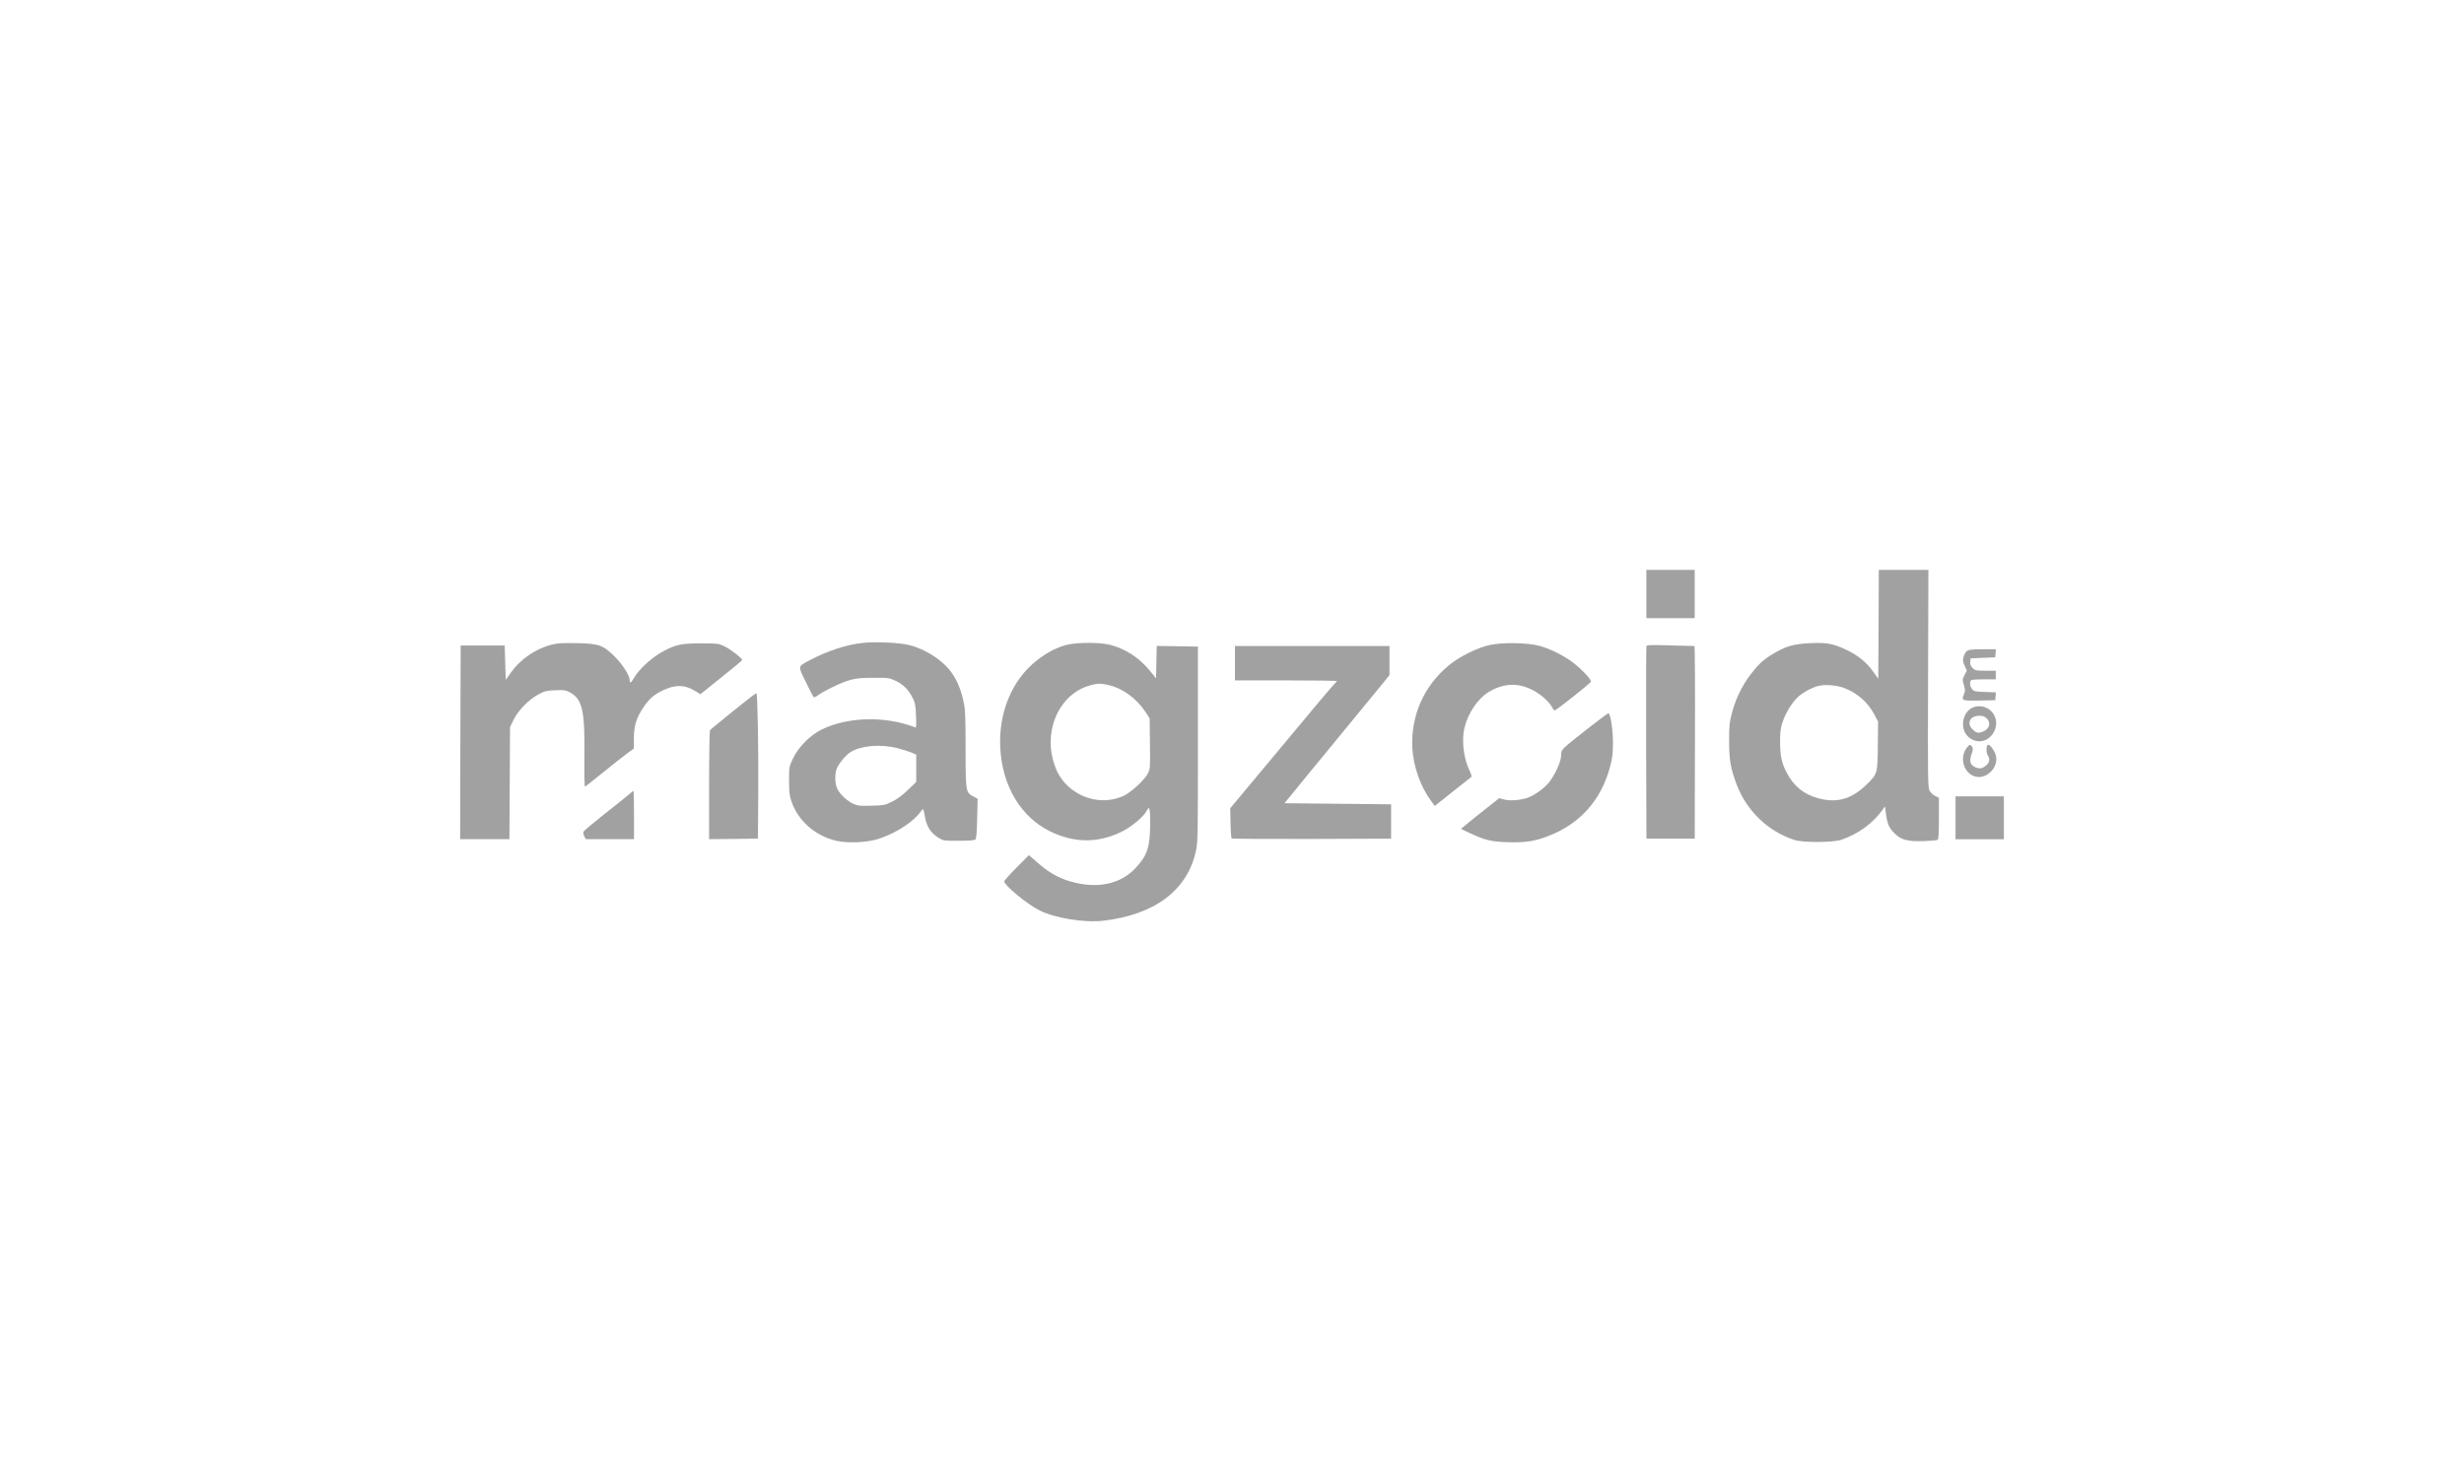 <?xml version="1.0" encoding="UTF-8"?> <svg xmlns="http://www.w3.org/2000/svg" width="830" height="500" viewBox="0 0 830 500" fill="none"><path d="M632.807 210.327L632.699 228.69L630.964 226.268C628.795 223.195 625.903 220.846 622.216 219.075C617.661 216.87 615.42 216.436 609.926 216.689C604.214 216.942 601.684 217.665 597.418 220.195C593.84 222.364 592.358 223.738 589.538 227.425C586.791 231.076 584.622 235.558 583.429 240.113C582.562 243.474 582.453 244.487 582.453 249.836C582.489 256.198 582.923 258.801 584.983 264.295C588.345 273.188 595.575 280.128 604.503 283.02C607.287 283.924 617.517 283.888 620.228 282.948C626.011 280.96 630.855 277.417 634.181 272.79L634.94 271.706L635.337 274.525C635.844 277.887 636.386 279.044 638.374 280.96C640.507 283.02 642.748 283.562 648.025 283.381C650.339 283.309 652.435 283.128 652.688 282.948C653.014 282.767 653.122 280.851 653.122 275.718V268.778L651.857 268.163C651.17 267.838 650.339 267.043 649.977 266.392C649.399 265.271 649.363 262.886 649.471 228.581L649.58 192H641.23H632.879L632.807 210.327ZM621.312 231.835C625.903 233.678 629.156 236.606 631.434 240.836L632.626 243.113L632.554 251.246C632.446 260.681 632.446 260.717 628.831 264.259C623.842 269.175 618.926 270.621 612.781 269.031C607.757 267.73 604.323 265.018 601.901 260.428C600.166 257.211 599.623 254.644 599.623 249.836C599.623 246.511 599.804 245.209 600.455 243.294C601.467 240.293 603.383 237.112 605.299 235.16C606.961 233.461 610.468 231.509 612.781 231.04C615.059 230.533 619.107 230.931 621.312 231.835Z" fill="#A1A1A1"></path><path d="M290.884 216.583C285.461 217.089 278.702 219.294 272.846 222.402C268.616 224.68 268.725 224.174 271.4 229.704C272.701 232.307 273.858 234.62 274.002 234.801C274.183 235.018 274.689 234.873 275.268 234.44C277.509 232.777 283.329 229.957 286.04 229.198C288.425 228.511 289.871 228.367 294.173 228.367C299.198 228.331 299.487 228.367 301.692 229.379C304.222 230.572 305.993 232.307 307.403 235.09C308.271 236.753 308.415 237.548 308.56 241.127C308.704 245.067 308.704 245.248 308.054 244.995C298.222 241.199 285.714 241.488 276.93 245.718C273.063 247.561 268.978 251.646 267.17 255.441C265.797 258.333 265.797 258.333 265.797 263.032C265.797 266.972 265.941 268.129 266.628 270.081C268.906 276.696 274.834 281.793 282.027 283.347C285.967 284.179 292.438 283.817 296.089 282.588C302.089 280.564 307.801 276.805 310.186 273.371C310.512 272.865 310.873 272.575 310.982 272.684C311.09 272.792 311.379 273.985 311.596 275.323C312.102 278.395 313.584 280.672 316.006 282.191C317.778 283.275 317.85 283.275 322.947 283.275C326.598 283.275 328.26 283.131 328.586 282.805C328.875 282.516 329.056 280.383 329.164 275.756L329.309 269.105L327.971 268.418C325.296 267.009 325.26 266.828 325.26 252.441C325.26 242.32 325.152 239.103 324.682 236.898C323.344 230.138 320.669 225.583 316.151 222.185C313.151 219.944 309.68 218.209 306.427 217.378C303.246 216.546 295.474 216.149 290.884 216.583ZM302.053 252.007C303.716 252.405 305.885 253.092 306.861 253.489L308.632 254.248V258.875V263.466L305.813 266.177C303.969 267.948 302.089 269.322 300.463 270.117C298.113 271.274 297.715 271.346 293.595 271.455C289.799 271.563 288.968 271.491 287.558 270.876C285.497 269.973 283.112 267.804 282.136 265.96C281.124 264.045 281.087 260.357 282.063 258.514C283.039 256.598 285.064 254.285 286.473 253.417C290.016 251.212 296.378 250.634 302.053 252.007Z" fill="#A1A1A1"></path><path d="M185.437 217.303C180.304 218.677 175.243 222.183 172.098 226.593L170.363 229.051L170.182 223.267L170.001 217.484H162.591H155.181L155.072 250.089L155 282.73H163.314H171.592L171.7 263.825L171.809 244.956L173.038 242.426C174.592 239.317 178.135 235.702 181.388 233.931C183.448 232.847 184.135 232.666 187.027 232.557C189.774 232.413 190.533 232.521 191.726 233.136C196.209 235.449 197.04 239.1 196.859 255.367C196.787 260.68 196.895 265.018 197.04 265.018C197.185 265.018 199.968 262.849 203.185 260.21C206.402 257.608 210.053 254.716 211.282 253.812L213.523 252.186V248.535C213.56 244.342 214.391 241.811 216.849 238.16C218.693 235.485 220.066 234.22 222.777 232.847C227.26 230.569 230.549 230.569 234.236 232.847L235.935 233.895L242.912 228.292C246.743 225.256 249.924 222.581 249.997 222.4C250.177 221.894 246.093 218.713 243.924 217.701C242.044 216.797 241.61 216.761 236.152 216.761C229.754 216.761 227.874 217.122 223.862 219.183C219.777 221.279 215.295 225.328 213.451 228.581C212.584 230.099 212.114 230.316 212.114 229.232C212.114 227.605 209.8 223.954 207.089 221.243C203.113 217.303 201.812 216.833 194.04 216.689C189.051 216.616 187.642 216.689 185.437 217.303Z" fill="#A1A1A1"></path><path d="M359.783 217.16C356.422 217.883 352.662 219.799 349.12 222.619C340.878 229.125 336.323 240.114 336.938 252.007C337.625 264.803 343.842 275.214 353.638 280.057C361.88 284.106 369.905 284.142 378.002 280.13C381.183 278.539 385.231 275.178 386.207 273.262C387.183 271.346 387.437 272.141 387.437 277.202C387.437 285.335 386.533 288.155 382.557 292.42C378.11 297.228 371.531 299.107 363.94 297.77C358.301 296.758 354.144 294.733 349.662 290.793L346.589 288.118L342.432 292.312C340.155 294.589 338.275 296.685 338.275 296.975C338.275 298.276 346.083 304.71 350.168 306.735C355.482 309.373 365.278 310.964 371.712 310.205C389.099 308.144 400.016 299.903 402.872 286.6C403.486 283.889 403.522 280.853 403.522 250.742V217.847L396.582 217.739L389.642 217.63L389.533 223.089L389.425 228.547L387.364 226.017C383.786 221.643 379.159 218.606 373.989 217.269C370.736 216.437 363.543 216.365 359.783 217.16ZM373.05 230.716C377.966 231.764 382.701 235.126 385.846 239.861L387.256 241.994L387.364 250.452C387.473 258.441 387.437 259.019 386.714 260.502C385.665 262.634 381.147 266.864 378.58 268.093C370.989 271.671 361.555 268.779 356.928 261.441C355.373 258.983 354.18 255.007 353.964 251.501C353.349 241.813 358.952 233.102 367.23 230.897C369.652 230.246 370.628 230.21 373.05 230.716Z" fill="#A1A1A1"></path><path d="M501.883 217.306C497.654 218.209 491.545 221.246 488.038 224.174C479.58 231.186 475.206 241.163 475.748 252.008C476.073 258.153 478.459 264.948 482.002 269.756L483.303 271.527L484.315 270.732C484.857 270.262 487.568 268.129 490.316 265.961C493.099 263.792 495.485 261.912 495.629 261.767C495.81 261.623 495.521 260.683 495.051 259.707C493.027 255.695 492.268 249.405 493.316 245.139C494.509 240.296 497.798 235.416 501.305 233.247C506.257 230.21 511.065 229.921 515.981 232.343C518.8 233.717 521.837 236.392 522.849 238.344C523.138 238.922 523.536 239.356 523.716 239.356C524.186 239.356 535.681 230.247 535.898 229.704C536.151 229.09 533.223 225.909 530.295 223.559C527.331 221.174 522.234 218.571 518.656 217.631C514.607 216.51 506.221 216.366 501.883 217.306Z" fill="#A1A1A1"></path><path d="M554.606 217.702C554.498 217.991 554.462 232.667 554.498 250.379L554.606 282.551H562.74H570.873L570.945 250.09C571.018 232.269 570.945 217.666 570.764 217.666C570.62 217.666 566.969 217.557 562.667 217.449C556.197 217.268 554.751 217.304 554.606 217.702Z" fill="#A1A1A1"></path><path d="M415.997 223.453V229.236H433.167C442.602 229.236 450.337 229.345 450.337 229.453C450.337 229.562 450.048 229.923 449.65 230.248C449.072 230.754 439.384 242.286 430.637 252.877C429.444 254.323 426.443 257.901 423.949 260.866C421.455 263.83 418.31 267.625 416.937 269.288L414.406 272.324L414.515 277.277C414.551 279.988 414.732 282.301 414.876 282.482C415.021 282.627 427.166 282.699 441.879 282.663L468.592 282.554V276.771V270.987L450.626 270.806L432.661 270.625L435.047 267.734C436.348 266.143 438.336 263.685 439.457 262.311C441.445 259.89 444.373 256.347 452.795 246.081C457.856 239.936 461.362 235.671 465.049 231.152L468.05 227.465V222.585V217.669H442.023H415.997V223.453Z" fill="#A1A1A1"></path><path d="M662.628 219.292C662.158 219.617 661.652 220.485 661.435 221.28C661.11 222.473 661.182 222.979 661.797 224.316L662.52 225.943L661.761 227.425C661.038 228.835 661.002 229.015 661.544 230.823C662.014 232.486 662.014 232.883 661.544 233.932C660.676 236.064 660.821 236.137 666.749 236.028L672.099 235.92L672.208 234.582L672.316 233.281L668.665 233.136C665.303 233.028 664.906 232.956 664.291 232.16C663.46 231.148 663.387 229.377 664.183 229.088C664.508 228.979 666.46 228.871 668.52 228.871H672.28V227.425V225.979H668.846C665.629 225.979 665.303 225.907 664.472 225.075C663.785 224.389 663.604 223.846 663.677 222.979L663.785 221.822L667.942 221.641L672.099 221.461L672.208 220.087L672.316 218.749H667.87C664.436 218.749 663.207 218.894 662.628 219.292Z" fill="#A1A1A1"></path><path d="M253.319 234.546C250.138 236.967 239.365 245.679 239.149 246.04C239.004 246.221 238.859 254.571 238.859 264.584V282.73L247.101 282.658L255.307 282.55L255.415 268.271C255.524 253.125 255.198 233.57 254.801 233.57C254.692 233.57 254.005 234.003 253.319 234.546Z" fill="#A1A1A1"></path><path d="M664.467 238.412C660.853 240.002 660.094 245.858 663.166 248.389C665.624 250.413 668.733 250.16 670.793 247.846C673.432 244.81 672.745 240.364 669.347 238.593C667.757 237.797 666.058 237.725 664.467 238.412ZM669.239 242.063C670.974 243.798 669.817 246.22 666.998 246.798C666.058 246.979 665.624 246.798 664.684 245.967C662.299 243.834 663.455 241.159 666.745 241.159C667.974 241.159 668.552 241.376 669.239 242.063Z" fill="#A1A1A1"></path><path d="M534.728 245.572C525.727 252.657 525.871 252.476 525.871 254.537C525.871 256.417 524.1 260.465 522.04 263.285C520.485 265.381 516.979 267.948 514.485 268.815C511.991 269.647 508.521 269.9 506.605 269.357L505.014 268.924L500.17 272.755C497.495 274.852 494.604 277.202 493.736 277.924L492.109 279.262L495.001 280.636C500.17 283.057 502.086 283.527 507.508 283.744C513.726 283.961 516.943 283.491 521.787 281.575C532.306 277.491 539.391 269.502 542.355 258.332C543.15 255.368 543.295 253.922 543.331 250.199C543.331 245.97 542.536 240.692 541.849 240.295C541.704 240.222 538.523 242.608 534.728 245.572Z" fill="#A1A1A1"></path><path d="M662.587 251.828C660.201 254.829 661.105 259.564 664.394 261.263C668.84 263.576 674.226 258.01 671.913 253.491C671.154 251.973 670.25 250.925 669.744 250.925C669.093 250.925 668.912 253.419 669.527 254.359C670.431 255.732 670.25 256.889 668.985 257.937C667.72 259.022 666.563 259.13 665.045 258.335C663.635 257.612 663.346 256.311 664.105 254.142C664.611 252.804 664.647 252.262 664.322 251.684C663.816 250.708 663.454 250.744 662.587 251.828Z" fill="#A1A1A1"></path><path d="M211.863 267.657C211.104 268.308 207.453 271.272 203.693 274.2C199.97 277.164 196.789 279.803 196.608 280.128C196.391 280.525 196.464 281.068 196.789 281.718L197.331 282.73H205.428H213.562V274.597C213.562 270.115 213.489 266.464 213.381 266.464C213.273 266.464 212.586 267.006 211.863 267.657Z" fill="#A1A1A1"></path><rect x="554.586" y="192" width="16.273" height="16.273" fill="#A1A1A1"></rect><rect x="658.727" y="268.301" width="16.273" height="14.464" fill="#A1A1A1"></rect></svg> 